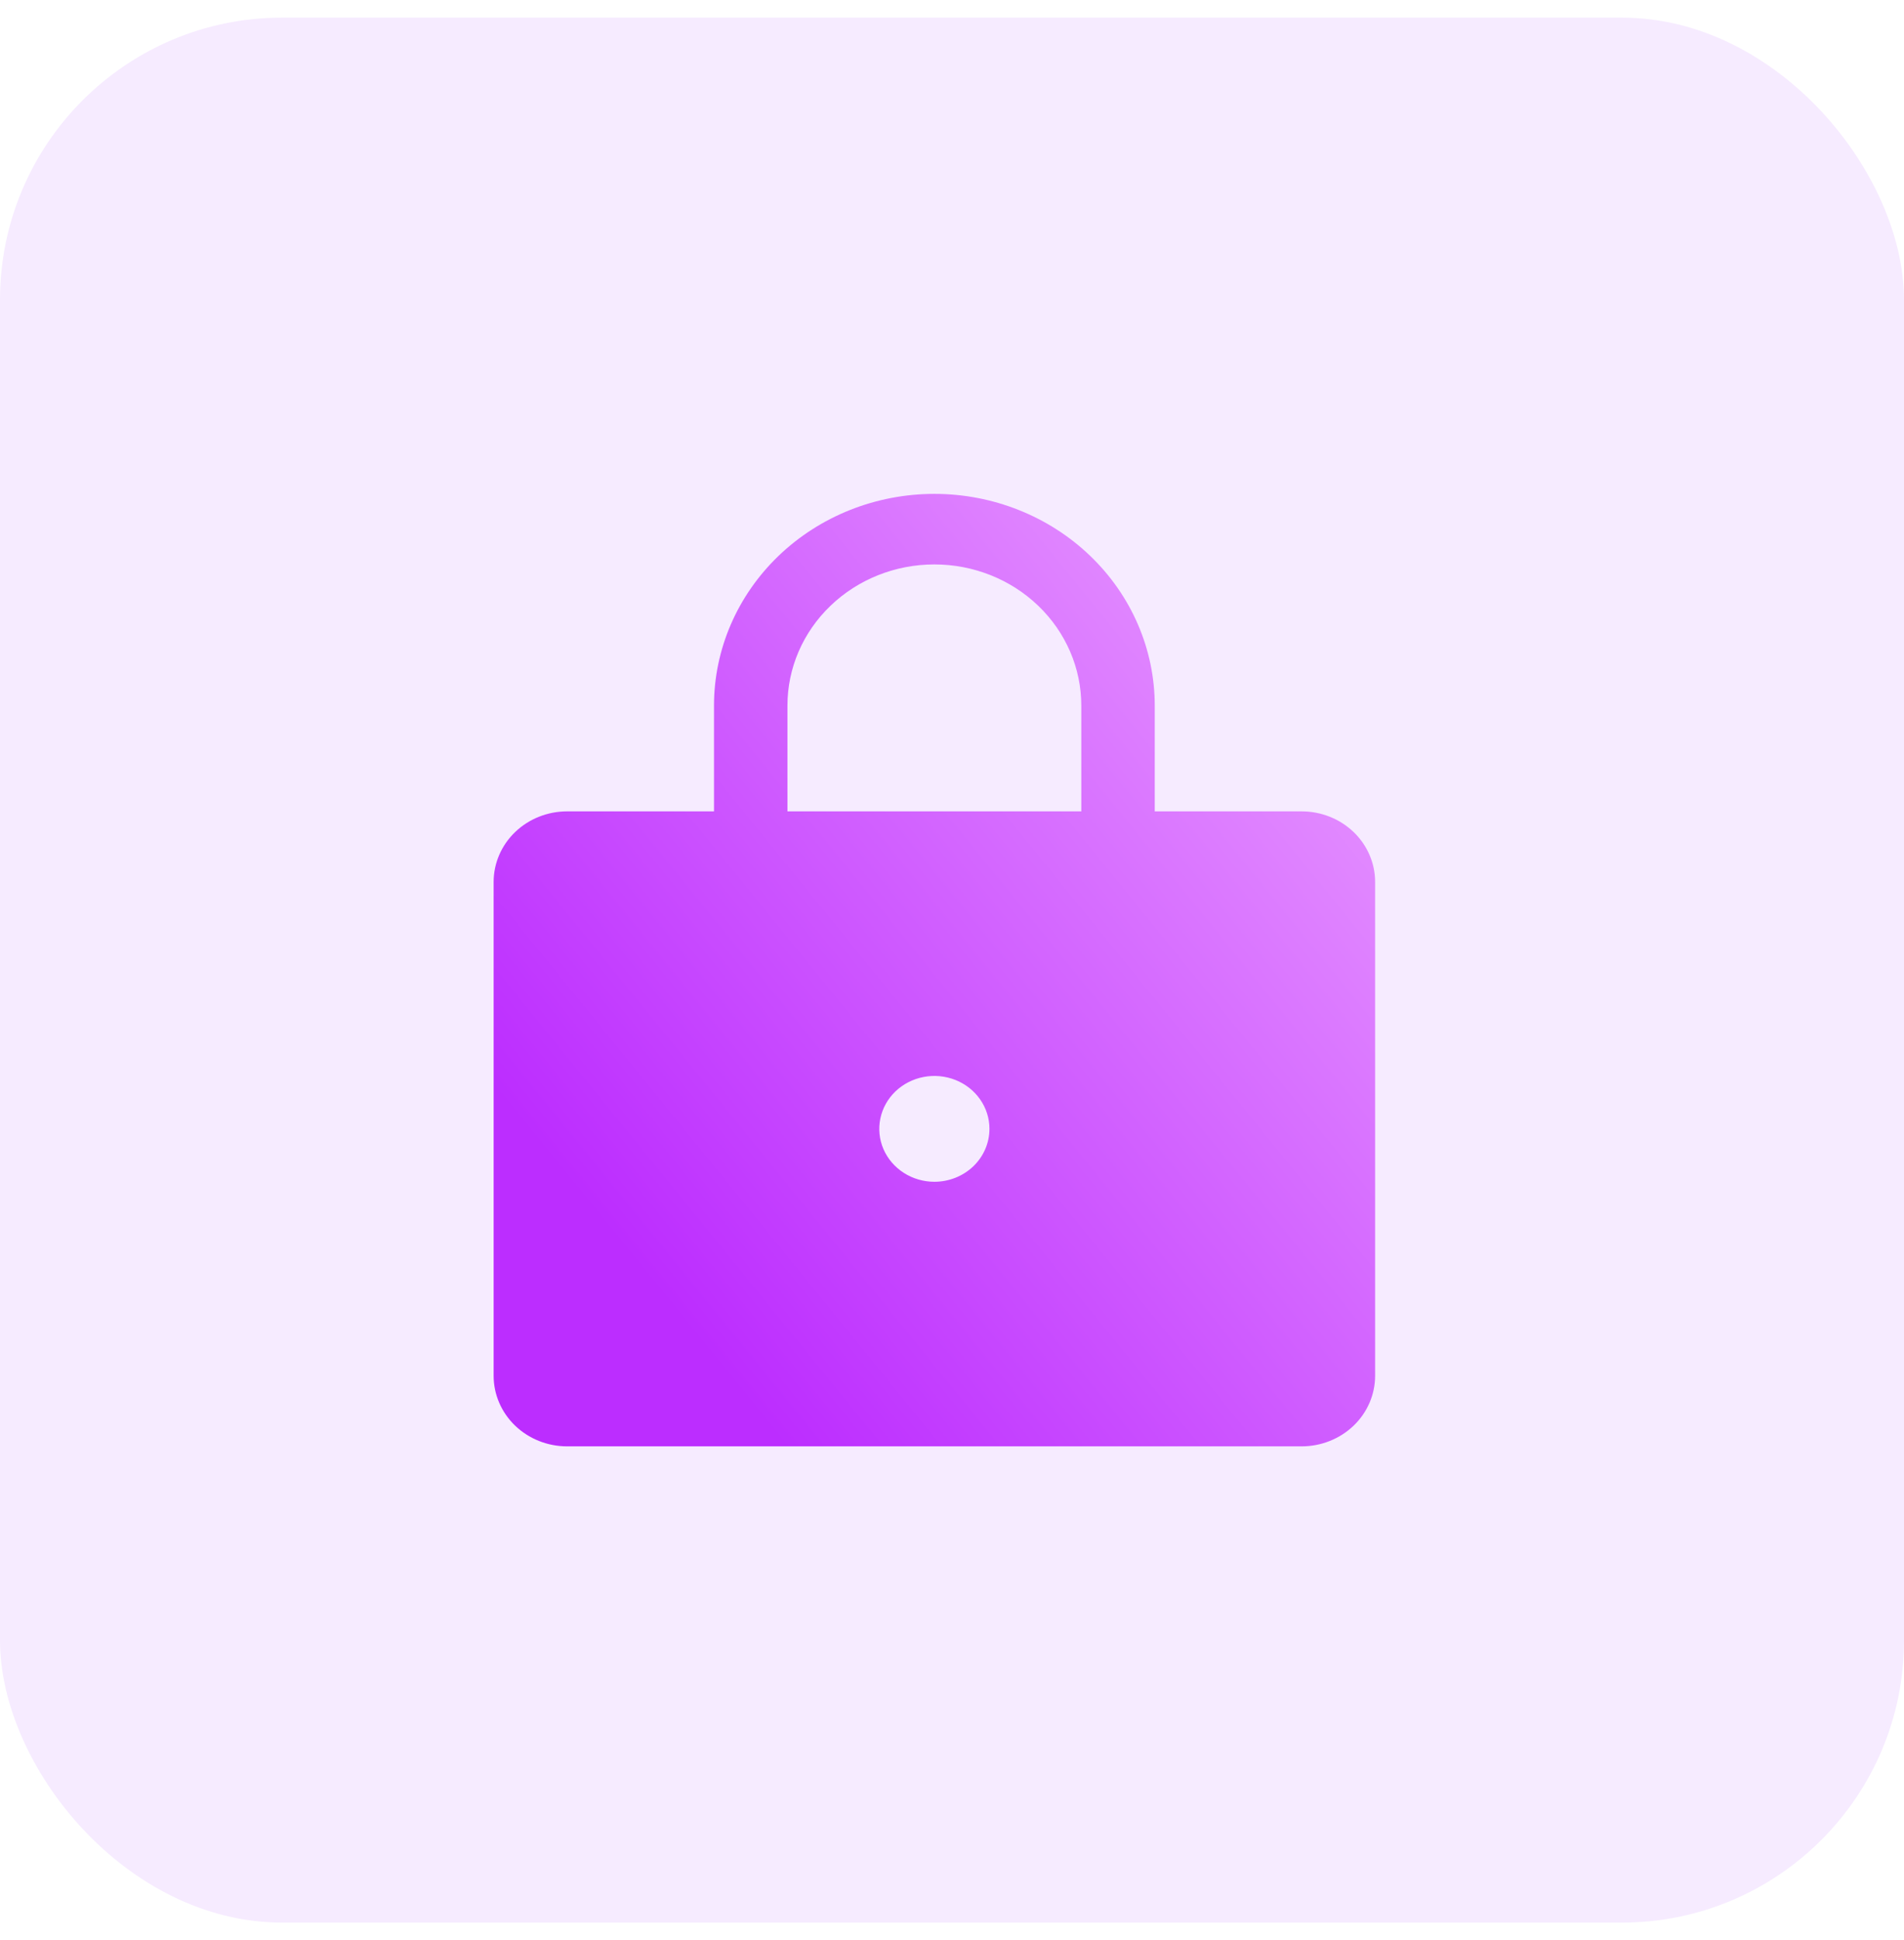 <svg width="54" height="55" viewBox="0 0 54 55" fill="none" xmlns="http://www.w3.org/2000/svg">
<rect y="0.5" width="54" height="54" rx="8" fill="#F6EBFF"/>
<g filter="url(#filter0_n_6308_4349)">
<path d="M36.917 23H32.75V20C32.75 18.409 32.092 16.883 30.919 15.757C29.747 14.632 28.158 14 26.5 14C24.842 14 23.253 14.632 22.081 15.757C20.909 16.883 20.25 18.409 20.25 20V23H16.083C15.531 23 15.001 23.211 14.61 23.586C14.22 23.961 14 24.47 14 25V39C14 39.53 14.22 40.039 14.61 40.414C15.001 40.789 15.531 41 16.083 41H36.917C37.469 41 37.999 40.789 38.39 40.414C38.781 40.039 39 39.53 39 39V25C39 24.47 38.781 23.961 38.39 23.586C37.999 23.211 37.469 23 36.917 23ZM26.5 33.5C26.191 33.5 25.889 33.412 25.632 33.247C25.375 33.082 25.175 32.848 25.056 32.574C24.938 32.3 24.907 31.998 24.968 31.707C25.028 31.416 25.177 31.149 25.395 30.939C25.614 30.73 25.892 30.587 26.195 30.529C26.498 30.471 26.812 30.501 27.098 30.614C27.384 30.728 27.628 30.92 27.799 31.167C27.971 31.413 28.062 31.703 28.062 32C28.062 32.398 27.898 32.779 27.605 33.061C27.312 33.342 26.914 33.5 26.5 33.5ZM30.667 23H22.333V20C22.333 18.939 22.772 17.922 23.554 17.172C24.335 16.421 25.395 16 26.5 16C27.605 16 28.665 16.421 29.446 17.172C30.228 17.922 30.667 18.939 30.667 20V23Z" fill="url(#paint0_linear_6308_4349)"/>
</g>
<defs>
<filter id="filter0_n_6308_4349" x="14" y="14" width="25" height="27" filterUnits="userSpaceOnUse" color-interpolation-filters="sRGB">
<feFlood flood-opacity="0" result="BackgroundImageFix"/>
<feBlend mode="normal" in="SourceGraphic" in2="BackgroundImageFix" result="shape"/>
<feTurbulence type="fractalNoise" baseFrequency="3.333 3.333" stitchTiles="stitch" numOctaves="3" result="noise" seed="1560" />
<feColorMatrix in="noise" type="luminanceToAlpha" result="alphaNoise" />
<feComponentTransfer in="alphaNoise" result="coloredNoise1">
<feFuncA type="discrete" tableValues="1 1 1 1 1 1 1 1 1 1 1 1 1 1 1 1 1 1 1 1 1 1 1 1 1 1 1 1 1 1 1 1 1 1 1 1 1 1 1 1 1 1 1 1 1 1 1 1 1 1 1 0 0 0 0 0 0 0 0 0 0 0 0 0 0 0 0 0 0 0 0 0 0 0 0 0 0 0 0 0 0 0 0 0 0 0 0 0 0 0 0 0 0 0 0 0 0 0 0 0 "/>
</feComponentTransfer>
<feComposite operator="in" in2="shape" in="coloredNoise1" result="noise1Clipped" />
<feComponentTransfer in="alphaNoise" result="coloredNoise2">
<feFuncA type="discrete" tableValues="0 0 0 0 0 0 0 0 0 0 0 0 0 0 0 0 0 0 0 0 0 0 0 0 0 0 0 0 0 0 0 0 0 0 0 0 0 0 0 0 0 0 0 0 0 0 0 0 0 1 1 1 1 1 1 1 1 1 1 1 1 1 1 1 1 1 1 1 1 1 1 1 1 1 1 1 1 1 1 1 1 1 1 1 1 1 1 1 1 1 1 1 1 1 1 1 1 1 1 1 "/>
</feComponentTransfer>
<feComposite operator="in" in2="shape" in="coloredNoise2" result="noise2Clipped" />
<feFlood flood-color="rgba(255, 255, 255, 0.2)" result="color1Flood" />
<feComposite operator="in" in2="noise1Clipped" in="color1Flood" result="color1" />
<feFlood flood-color="rgba(188, 45, 255, 0.2)" result="color2Flood" />
<feComposite operator="in" in2="noise2Clipped" in="color2Flood" result="color2" />
<feMerge result="effect1_noise_6308_4349">
<feMergeNode in="shape" />
<feMergeNode in="color1" />
<feMergeNode in="color2" />
</feMerge>
</filter>
<linearGradient id="paint0_linear_6308_4349" x1="16.459" y1="38.632" x2="39.456" y2="19.94" gradientUnits="userSpaceOnUse">
<stop offset="0.1" stop-color="#BC2DFF"/>
<stop offset="1" stop-color="#E694FF"/>
</linearGradient>
</defs>
</svg>
